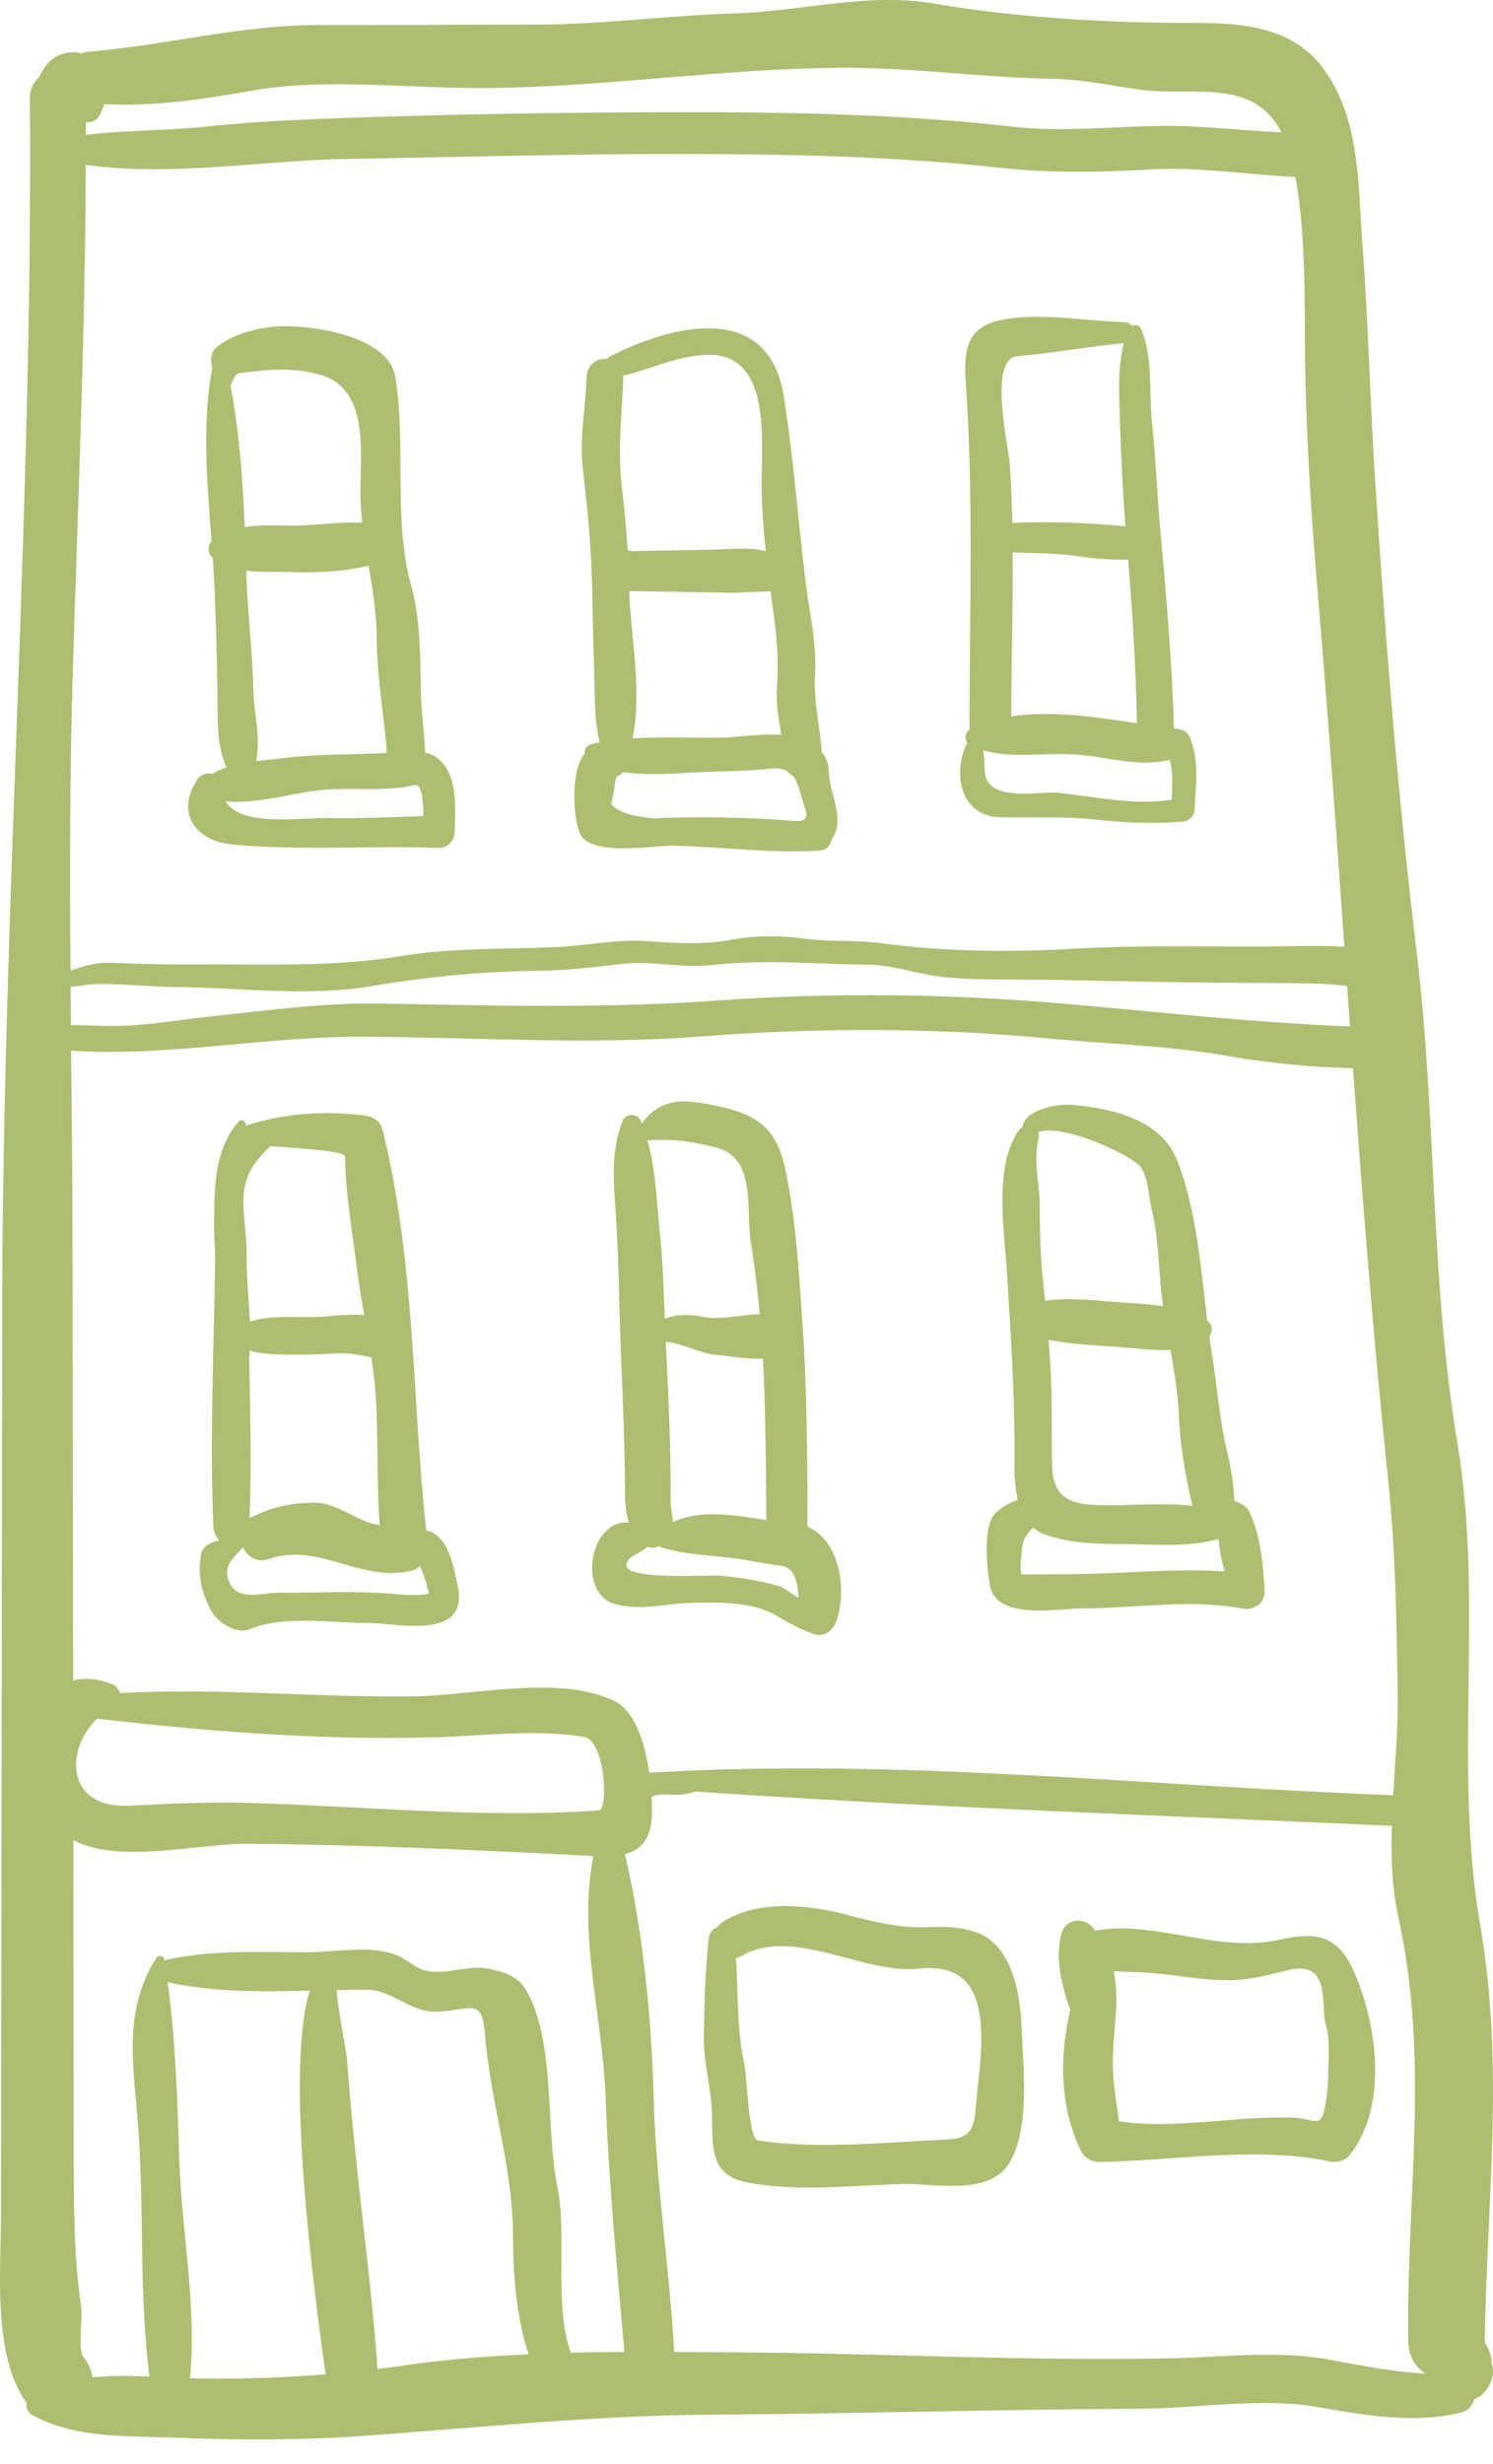 <?xml version="1.0" encoding="UTF-8"?> <svg xmlns="http://www.w3.org/2000/svg" width="40" height="66" viewBox="0 0 40 66" fill="none"><path d="M35.64 63.21C34.219 62.947 32.801 63.139 31.368 63.169C27.513 63.248 23.661 63.034 19.808 63.011C19.23 63.008 18.647 63.003 18.063 63C17.936 60.73 17.574 58.473 17.513 56.192C17.459 54.097 17.23 51.723 16.742 49.664C17.17 49.555 17.461 49.263 17.469 48.542C17.47 48.422 17.466 48.282 17.458 48.132C17.63 48.034 17.889 48.076 18.068 48.076C18.261 48.075 18.454 48.054 18.635 47.988C24.838 48.411 31.082 48.626 37.29 48.907C37.265 49.741 37.291 50.572 37.469 51.381C38.313 55.226 37.672 58.868 37.73 62.709C37.737 63.125 37.928 63.413 38.19 63.577C37.318 63.545 35.898 63.257 35.64 63.21ZM16.444 45.554C14.986 44.855 12.671 45.414 11.124 45.437C8.477 45.476 5.855 45.204 3.215 45.351C3.181 45.244 3.103 45.147 3.002 45.109C2.597 44.955 2.25 44.935 1.959 45.012C1.954 41.143 1.949 37.273 1.944 33.403C1.942 31.65 1.923 29.896 1.906 28.144C4.542 28.312 7.165 27.75 9.807 27.769C12.834 27.789 15.796 27.994 18.83 27.76C21.861 27.527 25.01 27.522 28.037 27.812C29.661 27.966 31.261 28.001 32.873 28.282C33.982 28.476 35.12 28.586 36.249 28.613C36.516 32.285 36.803 35.955 37.188 39.613C37.388 41.507 37.421 43.519 37.445 45.426C37.456 46.3 37.378 47.193 37.325 48.086C30.695 47.841 24.038 47.078 17.396 47.484C17.282 46.691 17.015 45.827 16.444 45.554ZM2.604 46.036C5.607 46.385 8.639 46.619 11.661 46.533C12.998 46.495 14.299 46.312 15.634 46.521C16.227 46.614 16.299 48.475 16.049 48.493C12.918 48.712 9.755 48.377 6.624 48.292C5.559 48.263 4.522 48.315 3.46 48.367C1.768 48.45 1.725 46.869 2.604 46.036ZM15.291 63.019C14.83 61.728 15.203 59.882 14.931 58.558C14.613 57.01 14.888 54.708 14.107 53.328C13.882 52.93 13.499 52.818 13.102 52.736C12.762 52.665 12.392 52.748 12.055 52.792C11.058 52.923 11.158 52.512 10.434 52.305C9.811 52.128 8.867 52.291 8.231 52.292C6.936 52.295 5.664 52.217 4.401 52.508C4.4 52.498 4.398 52.487 4.397 52.477C4.378 52.368 4.236 52.37 4.186 52.448C3.268 53.887 3.589 55.397 3.708 57.058C3.862 59.206 3.725 61.507 4.004 63.657C3.491 63.637 2.978 63.628 2.477 63.678C2.453 63.494 2.378 63.307 2.234 63.135C2.075 62.946 2.22 62.087 2.177 61.802C1.971 60.41 1.978 59.049 1.976 57.645C1.973 54.946 1.968 52.247 1.965 49.549C1.965 49.462 1.965 49.374 1.965 49.288C3.157 49.937 5.345 49.378 6.624 49.388C9.53 49.408 12.436 49.541 15.338 49.686C15.526 49.695 15.714 49.708 15.895 49.716C15.481 51.887 16.146 54.002 16.226 56.192C16.309 58.474 16.529 60.73 16.729 62.999C16.249 63.001 15.77 63.008 15.291 63.019ZM10.757 63.371C10.541 63.403 10.328 63.425 10.114 63.453C9.981 61.546 9.724 59.616 9.528 57.72C9.441 56.871 9.359 56.023 9.298 55.172C9.28 54.928 9.057 53.889 9.02 53.305C9.29 53.3 9.56 53.296 9.827 53.297C10.501 53.298 10.988 53.897 11.672 53.884C12.601 53.866 12.913 53.45 12.994 54.492C13.132 56.281 13.744 58.068 13.744 59.876C13.744 60.858 13.823 62.064 14.164 63.062C13.019 63.113 11.879 63.203 10.757 63.371ZM5.38 63.711C5.285 63.71 5.188 63.705 5.092 63.702C5.278 61.727 4.856 59.721 4.799 57.746C4.756 56.259 4.699 54.599 4.492 53.095C5.726 53.368 7.022 53.352 8.303 53.321C7.619 55.387 8.412 61.427 8.725 63.598C7.617 63.688 6.514 63.725 5.38 63.711ZM1.892 26.435C2.143 26.411 2.391 26.358 2.654 26.357C3.348 26.352 4.041 26.433 4.735 26.439C6.398 26.453 8.253 26.697 9.897 26.423C11.46 26.162 12.921 26.016 14.507 26.001C15.24 25.994 15.952 25.899 16.679 25.817C17.474 25.728 18.273 25.941 19.075 25.851C20.493 25.691 21.814 25.825 23.233 25.839C23.954 25.846 24.663 26.123 25.385 26.183C26.377 26.266 27.395 26.226 28.392 26.249C30.114 26.287 31.834 26.321 33.558 26.328C34.236 26.331 34.914 26.329 35.591 26.364C35.763 26.373 35.929 26.392 36.092 26.411C36.117 26.772 36.143 27.133 36.168 27.493C33.589 27.396 31 27.099 28.432 26.878C25.391 26.617 22.274 26.581 19.229 26.799C16.186 27.017 13.225 26.935 10.185 26.881C8.698 26.855 7.253 27.056 5.78 27.21C5.04 27.288 4.3 27.41 3.559 27.464C3.006 27.505 2.452 27.464 1.9 27.455C1.897 27.115 1.895 26.775 1.892 26.435ZM1.949 18.06C2.087 13.489 2.283 8.976 2.299 4.417C4.604 4.74 7.053 4.291 9.345 4.256C12.316 4.209 15.279 4.121 18.251 4.124C21.09 4.127 23.937 4.183 26.762 4.491C28.098 4.638 29.466 4.62 30.809 4.539C32.091 4.461 33.407 4.681 34.703 4.739C35.013 6.343 34.94 8.426 34.969 9.926C35.009 11.974 35.14 13.939 35.312 15.979C35.577 19.102 35.797 22.231 36.018 25.359C35.306 25.318 34.574 25.35 33.917 25.353C32.217 25.361 30.508 25.313 28.811 25.41C27.045 25.513 25.341 25.494 23.592 25.264C22.901 25.173 22.207 25.234 21.513 25.137C20.875 25.049 20.203 25.059 19.57 25.176C18.828 25.312 18.109 25.266 17.364 25.21C16.531 25.147 15.706 25.334 14.875 25.369C13.466 25.429 12.111 25.383 10.714 25.613C8.882 25.915 7.022 25.819 5.166 25.834C4.437 25.84 3.716 25.817 2.989 25.79C2.547 25.773 2.233 25.881 1.889 25.998C1.87 23.352 1.869 20.706 1.949 18.06ZM2.704 3.022C2.736 2.945 2.767 2.869 2.798 2.792C4.144 2.852 5.384 2.67 6.734 2.431C8.662 2.09 10.813 2.354 12.766 2.358C16.096 2.367 19.415 1.809 22.726 1.816C24.568 1.821 26.381 2.083 28.223 2.112C29.015 2.125 29.764 2.295 30.548 2.402C31.951 2.594 33.566 2.053 34.333 3.546C33.268 3.498 32.209 3.362 31.146 3.372C29.819 3.384 28.474 3.546 27.149 3.395C24.196 3.061 21.22 3.002 18.251 3.005C15.402 3.008 12.563 3.05 9.716 3.144C8.31 3.191 6.928 3.239 5.527 3.391C4.46 3.506 3.367 3.48 2.301 3.613C2.3 3.497 2.301 3.381 2.301 3.265C2.455 3.3 2.623 3.222 2.704 3.022ZM39.962 63.309C39.964 63.11 39.898 62.924 39.791 62.764C39.785 62.755 39.781 62.745 39.776 62.736C39.776 62.726 39.779 62.719 39.779 62.709C39.836 58.94 40.312 55.338 39.655 51.549C38.926 47.341 39.759 42.915 39.047 38.654C38.323 34.316 38.484 29.902 37.959 25.537C37.449 21.297 37.098 16.923 36.829 12.652C36.7 10.589 36.654 8.535 36.498 6.473C36.376 4.853 36.441 3.16 35.434 1.81C34.608 0.702 33.224 0.611 31.987 0.614C29.756 0.62 27.235 0.476 25.028 0.096C23.248 -0.21 21.452 0.307 19.686 0.359C17.924 0.41 16.186 0.653 14.421 0.658C12.433 0.662 10.445 0.667 8.457 0.672C6.415 0.677 4.415 1.217 2.371 1.386C2.306 1.391 2.24 1.407 2.176 1.432C2.127 1.414 2.077 1.403 2.03 1.4C1.837 1.39 1.632 1.434 1.466 1.54C1.284 1.657 1.141 1.855 1.043 2.075C0.898 2.2 0.798 2.387 0.8 2.643C0.887 13.441 0.074 24.216 0.059 35.029C0.052 40.412 0.045 45.794 0.038 51.176C0.035 53.888 0.031 56.599 0.027 59.31C0.025 60.807 -0.204 63.114 0.713 64.359C0.696 64.484 0.737 64.618 0.85 64.68C2.016 65.322 3.356 65.243 4.662 65.294C6.363 65.362 8.057 65.369 9.757 65.246C12.888 65.02 15.972 64.696 19.127 64.678C22.936 64.655 26.742 64.536 30.553 64.52C32.114 64.513 33.756 64.206 35.303 64.475C36.57 64.696 37.895 64.93 39.159 64.619C39.327 64.578 39.452 64.43 39.501 64.26C39.535 64.246 39.569 64.237 39.602 64.218C39.874 64.052 40.09 63.638 39.962 63.309Z" fill="#ADBE70"></path><path d="M26.17 56.149C26.102 56.844 26.15 57.276 25.38 57.309C23.736 57.379 21.928 57.581 20.301 57.332C20.055 57.294 20.011 55.6 19.943 55.292C19.737 54.364 19.779 53.401 19.72 52.451C19.765 52.439 19.812 52.422 19.859 52.395C21.246 51.59 23.129 52.887 24.597 52.733C25.923 52.593 26.312 53.37 26.29 54.724C26.282 55.199 26.216 55.677 26.17 56.149ZM27.367 54.254C27.335 53.389 27.096 52.099 26.183 51.769C25.756 51.614 25.359 51.598 24.91 51.618C24.1 51.655 23.412 51.478 22.627 51.273C21.637 51.014 20.252 50.885 19.35 51.492C19.294 51.528 19.252 51.572 19.217 51.618C19.101 51.66 19.005 51.768 18.985 51.943C18.888 52.799 18.876 53.653 18.856 54.514C18.839 55.259 19.066 55.922 19.077 56.674C19.089 57.541 19.036 58.267 20.002 58.454C21.417 58.727 22.83 58.527 24.255 58.501C25.058 58.487 26.527 58.822 27.052 57.922C27.612 56.961 27.407 55.332 27.367 54.254Z" fill="#ADBE70"></path><path d="M35.582 55.626C35.577 55.911 35.546 56.193 35.489 56.474C35.391 57.024 35.184 56.745 34.672 56.725C33.118 56.662 31.526 57.048 29.979 56.821C29.922 56.34 29.823 55.865 29.815 55.343C29.801 54.422 30.016 53.65 29.836 52.801C30.048 52.813 30.267 52.819 30.514 52.828C31.383 52.859 32.129 53.06 33.01 53.041C33.492 53.032 34.018 52.894 34.486 52.776C35.697 52.472 35.365 53.725 35.526 54.26C35.647 54.662 35.585 55.21 35.582 55.626ZM36.261 52.782C35.816 51.798 35.217 51.748 34.269 51.959C32.638 52.324 30.944 51.423 29.335 51.713C29.139 51.341 28.544 51.345 28.434 51.807C28.299 52.37 28.386 52.868 28.537 53.42C28.579 53.57 28.624 53.705 28.677 53.827C28.369 55.1 28.4 56.482 28.965 57.621C29.054 57.8 29.264 57.914 29.453 57.911C31.412 57.881 33.673 57.483 35.595 57.891C35.783 57.931 36.012 57.903 36.145 57.741C37.2 56.448 36.905 54.208 36.261 52.782Z" fill="#ADBE70"></path><path d="M10.184 42.667C9.267 42.618 8.336 42.665 7.417 42.664C7.021 42.663 6.345 42.91 6.132 42.354C5.969 41.925 6.274 41.713 6.509 41.449C6.631 41.694 6.881 41.871 7.178 41.766C8.537 41.287 9.635 42.393 11.015 42.078C11.098 42.059 11.18 42.012 11.252 41.947C11.299 42.063 11.345 42.179 11.388 42.296C11.429 42.424 11.462 42.556 11.492 42.688C11.054 42.773 10.623 42.691 10.184 42.667ZM7.244 30.699C8.089 30.764 9.245 30.832 9.246 30.976C9.253 31.959 9.452 33.102 9.578 34.092C9.626 34.473 9.691 34.849 9.758 35.225C9.394 35.196 9.011 35.236 8.697 35.264C8.087 35.318 7.314 35.198 6.694 35.399C6.668 34.808 6.6 34.214 6.608 33.628C6.614 33.167 6.532 32.7 6.522 32.238C6.506 31.505 6.797 31.133 7.244 30.699ZM10.067 37.395C10.14 38.553 10.086 39.703 10.172 40.856C9.529 40.757 9.046 40.235 8.388 40.25C7.745 40.264 7.304 40.362 6.722 40.647C6.709 40.653 6.699 40.661 6.687 40.668C6.74 39.252 6.705 37.827 6.676 36.406C6.684 36.33 6.688 36.253 6.692 36.176C7.082 36.295 7.521 36.28 7.923 36.285C8.274 36.289 8.62 36.273 8.97 36.251C9.322 36.228 9.627 36.293 9.95 36.357C10.002 36.7 10.045 37.045 10.067 37.395ZM12.271 42.526C12.133 41.781 11.953 41.1 11.419 40.994C11.033 37.397 11.13 33.823 10.251 30.267C10.19 30.019 9.984 29.904 9.756 29.878C8.682 29.75 7.61 29.813 6.584 30.154C6.611 30.043 6.47 29.953 6.392 30.041C5.827 30.679 5.739 31.581 5.74 32.474C5.739 32.499 5.737 32.522 5.736 32.547C5.729 32.865 5.739 33.183 5.759 33.499C5.761 33.613 5.762 33.725 5.761 33.834C5.732 36.18 5.614 38.548 5.717 40.892C5.723 41.024 5.782 41.162 5.875 41.26C5.643 41.314 5.429 41.407 5.387 41.632C5.286 42.181 5.394 42.651 5.653 43.138C5.822 43.456 6.332 43.791 6.698 43.638C7.599 43.259 8.865 43.473 9.826 43.471C10.624 43.47 12.536 43.959 12.271 42.526Z" fill="#ADBE70"></path><path d="M20.891 42.491C20.367 42.338 19.862 42.261 19.321 42.208C19.007 42.176 16.724 42.342 16.785 41.912C16.823 41.651 17.185 41.613 17.349 41.427C17.45 41.478 17.56 41.46 17.657 41.412C17.677 41.427 17.699 41.44 17.722 41.448C18.34 41.646 19.085 41.662 19.736 41.75C20.142 41.804 20.534 41.895 20.94 41.944C21.302 41.986 21.363 42.397 21.396 42.799C21.207 42.694 20.997 42.522 20.891 42.491ZM17.355 30.548C17.992 30.494 18.553 30.575 19.179 30.735C20.285 31.017 19.973 32.404 20.115 33.273C20.219 33.913 20.294 34.556 20.353 35.199C19.84 35.215 19.278 35.373 18.817 35.268C18.519 35.201 18.126 35.195 17.811 35.321C17.782 34.55 17.758 33.781 17.677 33.008C17.593 32.2 17.57 31.337 17.349 30.548C17.351 30.547 17.353 30.549 17.355 30.548ZM20.529 40.715C19.684 40.588 18.78 40.415 18.033 40.772C18.021 40.592 17.964 40.398 17.966 40.168C17.984 39.071 17.908 37.311 17.85 36.217C17.845 36.126 17.842 36.035 17.838 35.943C18.3 35.982 18.74 36.252 19.201 36.293C19.563 36.324 20.02 36.411 20.44 36.393C20.51 37.608 20.526 39.495 20.529 40.715ZM21.634 40.895C21.634 39.353 21.62 37.144 21.511 35.605C21.411 34.182 21.332 32.646 21.026 31.257C20.786 30.168 20.208 29.835 19.215 29.625C18.39 29.45 17.717 29.361 17.195 30.1C17.183 30.069 17.173 30.037 17.159 30.007C17.079 29.826 16.767 29.818 16.689 30.007C16.347 30.842 16.446 31.708 16.503 32.6C16.581 33.805 16.585 35.01 16.635 36.217C16.675 37.201 16.744 38.847 16.743 39.833C16.743 40.181 16.754 40.5 16.849 40.781C16.805 40.779 16.761 40.779 16.723 40.781C15.774 40.848 15.503 42.683 16.463 42.962C17.152 43.161 17.881 42.943 18.584 42.931C19.31 42.918 20.165 42.898 20.818 43.285C21.141 43.477 21.461 43.652 21.815 43.773C22.079 43.862 22.322 43.67 22.407 43.425C22.705 42.574 22.496 41.26 21.634 40.895Z" fill="#ADBE70"></path><path d="M28.563 42.167C28.173 42.168 27.783 42.169 27.393 42.172C27.287 42.172 27.384 41.507 27.388 41.436C27.397 41.253 27.517 41.076 27.683 40.917C27.779 40.999 27.891 41.068 28.027 41.114C28.657 41.33 29.315 41.357 29.974 41.358C30.856 41.359 31.787 41.463 32.641 41.223C32.65 41.26 32.659 41.321 32.67 41.422C32.695 41.648 32.75 41.869 32.809 42.091C31.379 42.004 30 42.164 28.563 42.167ZM27.806 30.328C28.451 30.065 30.355 30.958 30.568 31.27C30.765 31.558 30.78 32.083 30.86 32.415C31.025 33.091 31.037 33.82 31.104 34.512C31.119 34.672 31.14 34.83 31.162 34.989C30.864 34.942 30.562 34.918 30.261 34.9C29.532 34.859 28.733 34.738 27.997 34.84C27.974 34.599 27.95 34.36 27.927 34.124C27.867 33.51 27.863 32.889 27.855 32.272C27.848 31.69 27.681 31.106 27.821 30.527C27.84 30.45 27.83 30.384 27.806 30.328ZM31.358 36.159C31.462 36.747 31.56 37.337 31.585 37.931C31.616 38.693 31.76 39.554 31.947 40.333C31.11 40.241 30.23 40.34 29.398 40.315C28.6 40.291 28.195 40.063 28.184 39.209C28.178 38.668 28.178 38.127 28.175 37.586C28.171 37.031 28.138 36.46 28.093 35.89C28.698 36.008 29.337 36.033 29.944 36.078C30.386 36.111 30.882 36.178 31.358 36.159ZM33.468 40.486C33.399 40.347 33.247 40.256 33.068 40.207C33.057 39.75 32.977 39.294 32.868 38.846C32.667 38.012 32.612 37.127 32.472 36.278C32.447 36.123 32.424 35.968 32.402 35.812C32.489 35.669 32.493 35.486 32.345 35.375C32.165 33.926 32.062 32.43 31.538 31.081C31.102 29.959 29.729 29.677 28.694 29.593C28.299 29.561 27.449 29.73 27.39 30.195C27.35 30.218 27.313 30.247 27.282 30.292C26.617 31.27 26.913 32.995 26.981 34.124C27.076 35.713 27.188 37.306 27.177 38.9C27.175 39.281 27.168 39.756 27.269 40.174C27.056 40.247 26.856 40.356 26.684 40.516C26.312 40.862 26.442 42.036 26.525 42.485C26.698 43.414 28.408 43.081 28.97 43.082C30.43 43.086 31.827 42.817 33.292 43.088C33.577 43.141 33.891 42.96 33.88 42.624C33.858 41.968 33.759 41.066 33.468 40.486Z" fill="#ADBE70"></path><path d="M8.771 21.912C8.07 21.9 6.431 22.158 6.046 21.459C6.884 21.558 7.966 21.204 8.713 21.151C9.377 21.106 10.044 21.172 10.707 21.099C11.188 21.046 11.257 20.842 11.331 21.535C11.343 21.639 11.345 21.748 11.344 21.858C10.486 21.891 9.629 21.927 8.771 21.912ZM7.696 15.321C8.414 15.342 9.167 15.329 9.874 15.151C9.983 15.793 10.091 16.434 10.092 17.079C10.095 18.101 10.287 19.136 10.366 20.167C9.434 20.221 8.517 20.189 7.583 20.308C7.352 20.338 7.106 20.357 6.86 20.387C6.997 19.783 6.799 19.09 6.787 18.465C6.768 17.457 6.633 16.454 6.604 15.445C6.602 15.393 6.601 15.339 6.6 15.287C6.955 15.331 7.329 15.31 7.696 15.321ZM6.799 9.95C7.401 9.877 7.935 9.873 8.524 10.023C9.904 10.374 9.653 12.084 9.656 13.218C9.656 13.481 9.677 13.742 9.705 14.004C9.142 13.971 8.56 14.064 8.002 14.076C7.539 14.085 7.03 14.043 6.558 14.118C6.505 12.862 6.409 11.551 6.179 10.337C6.339 9.939 6.297 10.012 6.799 9.95ZM11.957 20.574C11.8 20.324 11.609 20.206 11.393 20.157C11.357 19.55 11.277 18.949 11.272 18.339C11.265 17.505 11.243 16.501 11.021 15.703C10.516 13.874 10.896 11.938 10.589 10.091C10.404 8.976 8.301 8.703 7.487 8.74C6.935 8.766 6.232 8.943 5.796 9.307C5.637 9.44 5.634 9.651 5.686 9.863C5.403 11.349 5.552 12.965 5.667 14.497C5.56 14.597 5.562 14.823 5.674 14.917C5.682 14.923 5.691 14.929 5.699 14.935C5.711 15.106 5.722 15.277 5.731 15.445C5.785 16.447 5.806 17.462 5.825 18.465C5.837 19.132 5.78 19.936 6.069 20.552C5.937 20.598 5.81 20.655 5.692 20.727C5.543 20.692 5.37 20.744 5.274 20.895C4.696 21.81 5.263 22.53 6.225 22.621C8.05 22.793 9.925 22.646 11.76 22.713C11.992 22.722 12.178 22.508 12.181 22.277C12.188 21.739 12.258 21.054 11.957 20.574Z" fill="#ADBE70"></path><path d="M16.508 20.84C16.509 20.836 16.517 20.817 16.524 20.798C16.553 20.783 16.582 20.768 16.611 20.754C16.638 20.741 16.665 20.709 16.689 20.683C17.546 20.802 18.494 20.676 19.309 20.663C19.747 20.655 20.178 20.638 20.613 20.591C20.83 20.568 20.983 20.595 21.096 20.658C21.139 20.716 21.194 20.761 21.255 20.795C21.408 20.995 21.449 21.313 21.564 21.642C21.72 22.083 21.359 21.989 21.031 21.972C20.026 21.891 19.032 21.883 18.01 21.901C17.96 21.902 17.763 21.913 17.514 21.922C17.437 21.911 17.359 21.9 17.282 21.891C16.929 21.852 16.599 21.765 16.381 21.551C16.382 21.537 16.381 21.522 16.384 21.508C16.41 21.368 16.447 21.232 16.463 21.09C16.473 20.991 16.481 20.942 16.508 20.84ZM16.696 10.06C17.473 9.886 18.093 9.54 18.926 9.504C20.572 9.431 20.429 11.55 20.405 12.743C20.393 13.394 20.443 14.078 20.517 14.762C20.024 14.643 19.468 14.718 18.974 14.726C18.291 14.738 17.608 14.75 16.925 14.762C16.888 14.748 16.851 14.741 16.816 14.739C16.78 14.147 16.72 13.558 16.653 12.969C16.541 11.986 16.671 11.081 16.698 10.099C16.699 10.085 16.697 10.073 16.696 10.06ZM20.647 15.84C20.682 16.108 20.717 16.374 20.75 16.634C20.827 17.241 20.859 17.804 20.815 18.416C20.783 18.858 20.868 19.267 20.933 19.682C20.401 19.646 19.783 19.75 19.309 19.757C18.565 19.769 17.735 19.727 16.945 19.778C17.209 18.569 16.906 17.076 16.856 15.851C16.878 15.848 16.901 15.841 16.925 15.832C17.784 15.847 18.645 15.864 19.505 15.876C19.876 15.881 20.258 15.843 20.63 15.843C20.636 15.843 20.641 15.84 20.647 15.84ZM22.203 20.643C22.201 20.445 22.128 20.282 22.016 20.149C21.971 19.451 21.794 18.804 21.836 18.08C21.883 17.274 21.709 16.532 21.605 15.734C21.381 14.027 21.271 12.29 20.995 10.595C20.58 8.045 17.991 8.703 16.349 9.545C16.313 9.563 16.285 9.586 16.263 9.611C16.005 9.591 15.726 9.753 15.716 10.099C15.69 10.928 15.518 11.746 15.617 12.574C15.722 13.461 15.812 14.349 15.847 15.242C15.881 16.108 15.879 16.975 15.915 17.84C15.945 18.53 15.9 19.23 16.067 19.889C16.061 19.889 16.055 19.89 16.05 19.892C16.041 19.892 16.031 19.889 16.021 19.891C15.964 19.903 15.906 19.916 15.849 19.932C15.708 19.968 15.655 20.076 15.663 20.187C15.277 20.637 15.356 21.917 15.537 22.328C15.812 22.957 17.54 22.645 18.01 22.652C19.303 22.675 20.659 22.868 21.943 22.785C22.148 22.773 22.256 22.638 22.275 22.488C22.68 21.963 22.206 21.247 22.203 20.643Z" fill="#ADBE70"></path><path d="M28.314 21.234C27.867 21.191 26.459 21.501 26.389 20.698C26.368 20.462 26.377 20.284 26.34 20.098C27.101 20.32 27.947 20.162 28.737 20.206C29.649 20.256 30.456 20.564 31.339 20.355C31.431 20.691 31.408 21.066 31.392 21.418C30.421 21.588 29.265 21.325 28.314 21.234ZM27.255 9.539C28.213 9.464 29.15 9.278 30.109 9.193C29.937 9.86 29.98 10.59 30.004 11.275C30.036 12.214 30.078 13.161 30.152 14.098C29.144 14.002 28.135 13.959 27.122 14.009C27.11 13.483 27.09 12.958 27.054 12.437C27.023 11.982 26.466 9.601 27.255 9.539ZM30.461 19.373C29.371 19.207 28.156 19.024 27.093 19.191C27.096 17.736 27.141 16.264 27.132 14.799C27.688 14.82 28.248 14.809 28.798 14.888C29.282 14.957 29.744 15.007 30.224 14.988C30.343 16.444 30.432 17.912 30.461 19.373ZM31.9 19.8C31.837 19.629 31.726 19.544 31.551 19.525C31.518 19.521 31.485 19.516 31.453 19.513C31.402 17.782 31.256 16.054 31.099 14.329C31.006 13.311 30.966 12.293 30.86 11.275C30.774 10.442 30.9 9.589 30.573 8.808C30.534 8.713 30.41 8.687 30.321 8.725C30.277 8.67 30.21 8.63 30.117 8.628C29.096 8.601 27.871 8.37 26.864 8.562C25.897 8.747 25.814 9.357 25.875 10.247C26.084 13.297 25.979 16.392 25.972 19.454C25.972 19.486 25.977 19.515 25.981 19.544C25.862 19.61 25.837 19.792 25.914 19.899C25.506 20.709 25.735 21.848 26.755 21.887C27.609 21.919 28.436 21.855 29.294 21.948C30.079 22.032 30.908 22.079 31.694 22.003C31.87 21.986 31.994 21.87 32.004 21.682C32.038 21.032 32.128 20.422 31.9 19.8Z" fill="#ADBE70"></path></svg> 